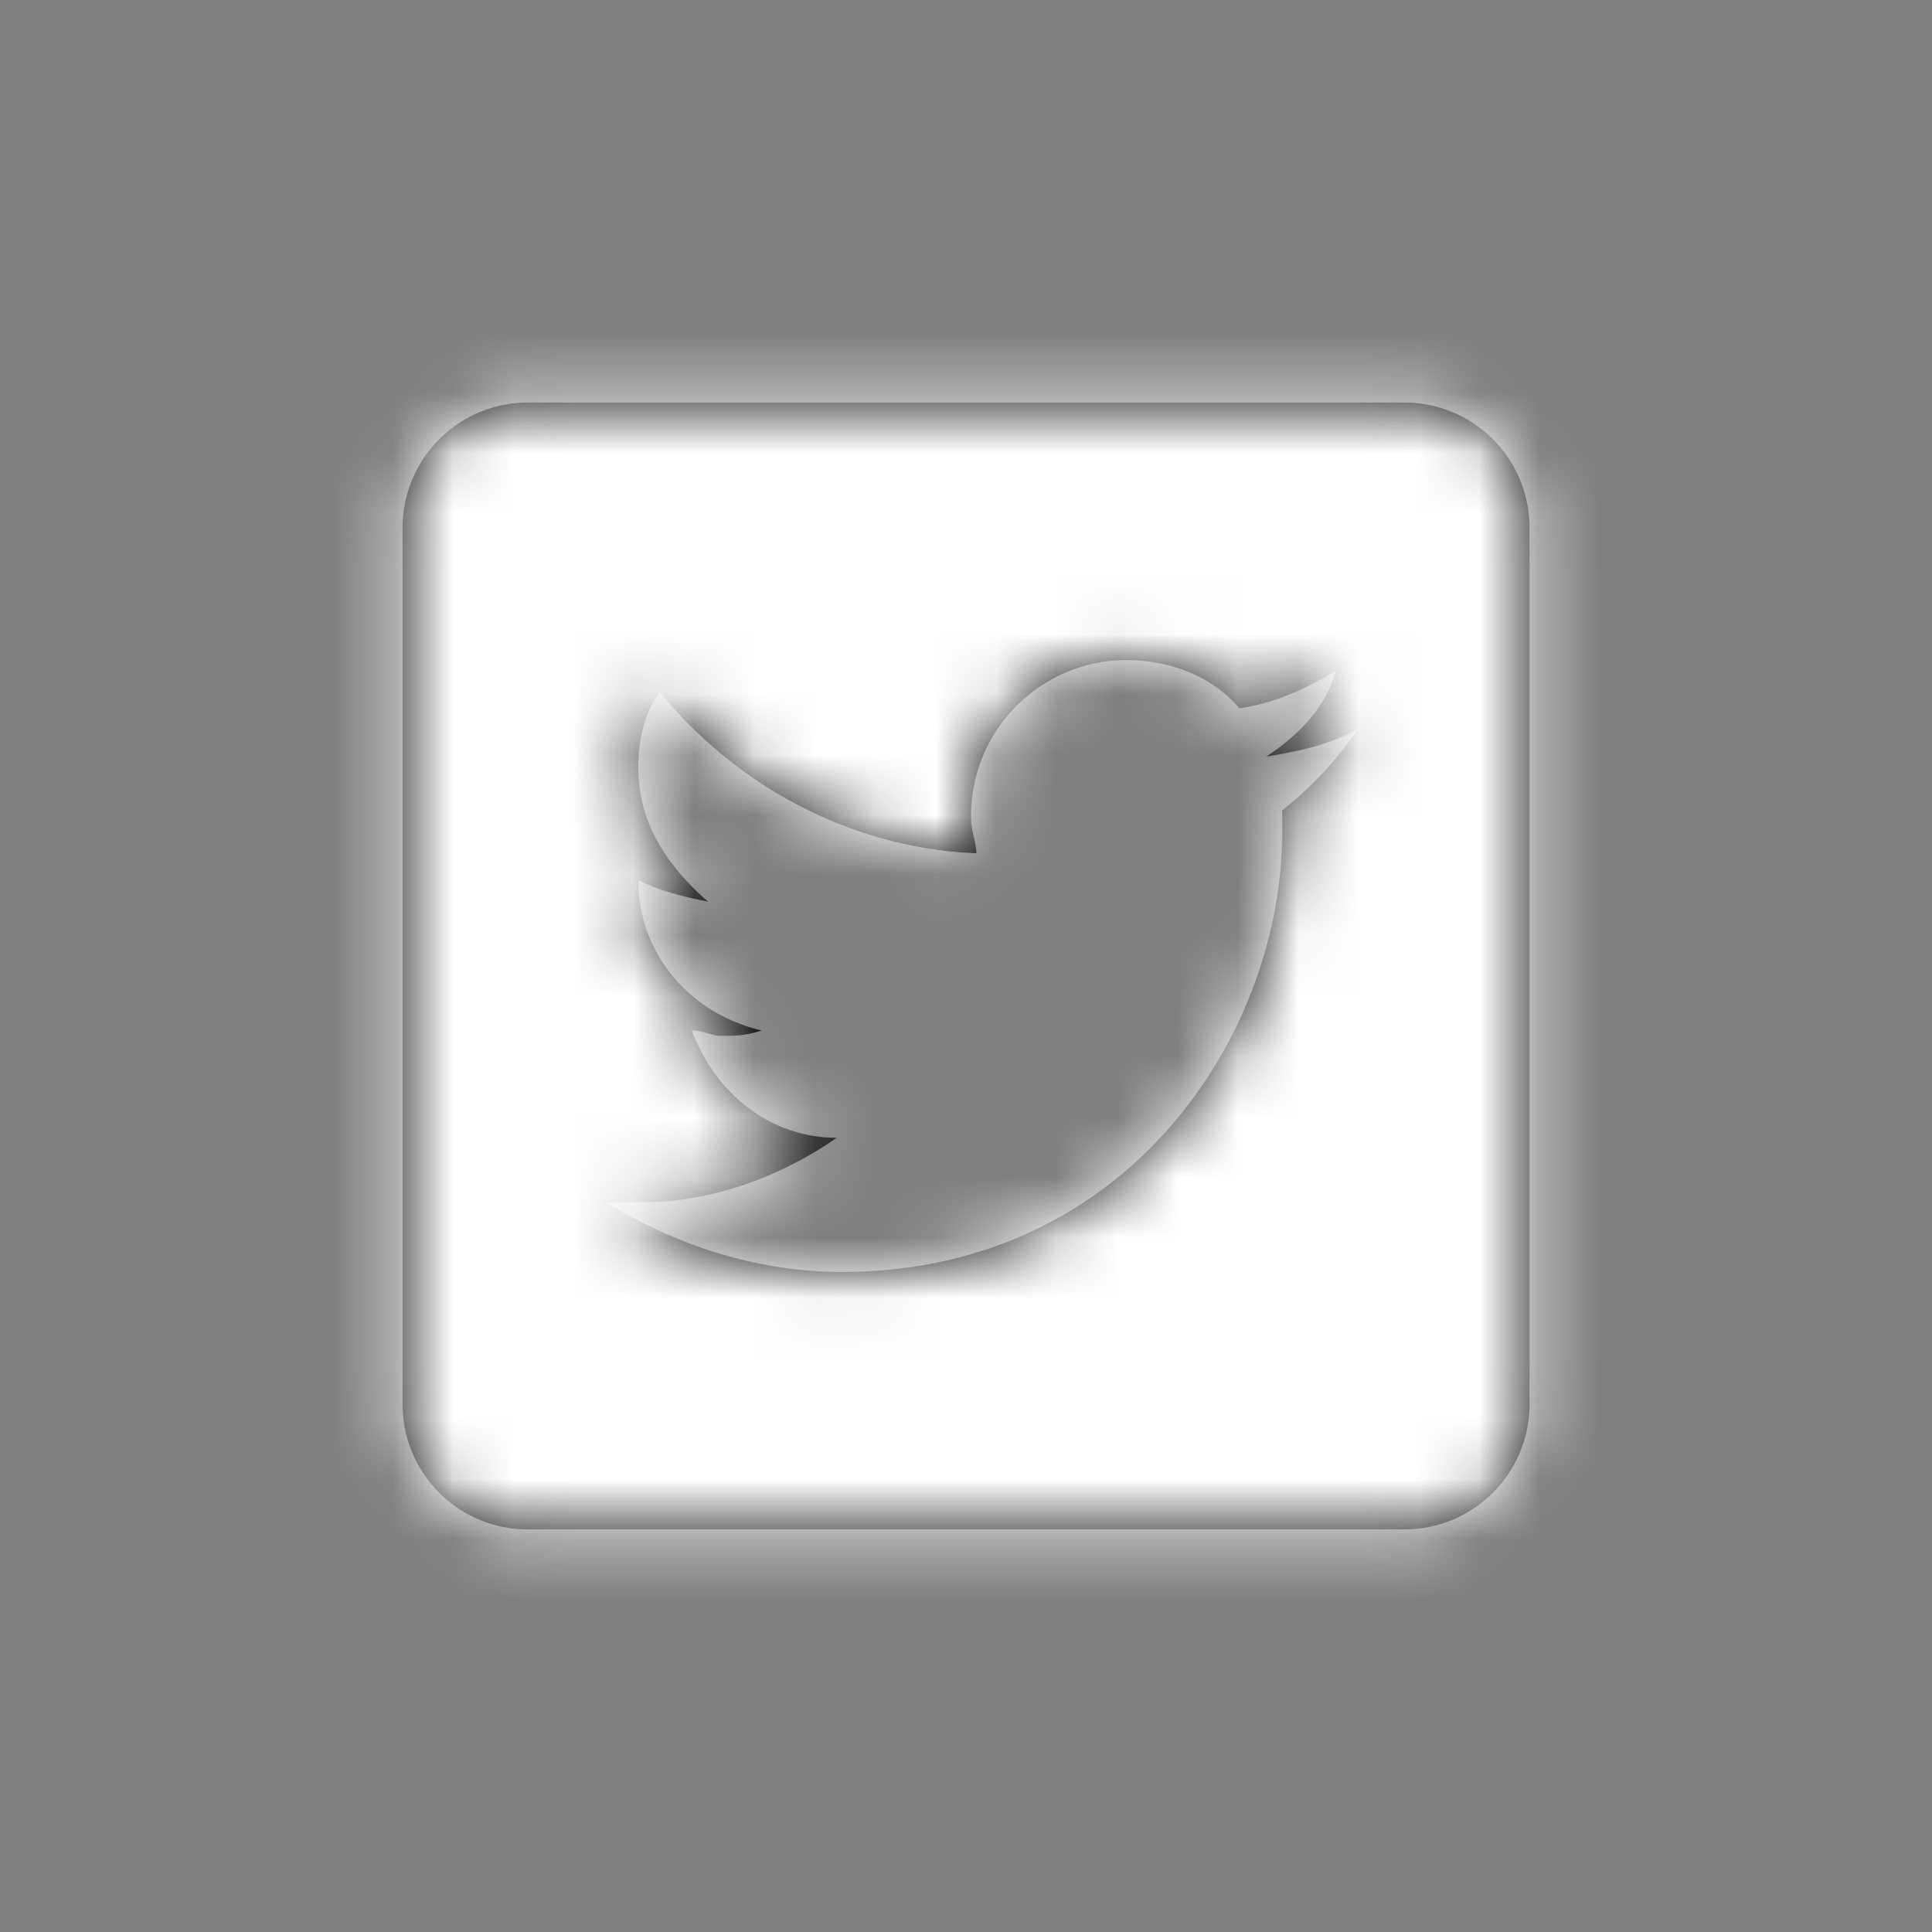 <svg width="32" height="32" viewBox="0 0 32 32" xmlns="http://www.w3.org/2000/svg" xmlns:xlink="http://www.w3.org/1999/xlink">
    <rect x="0" y="0" width="32" height="32" fill="#808080" stroke="none"/>
    <defs>
        <path d="M23.26 6.667H8.74A2.074 2.074 0 0 0 6.668 8.74v14.518c0 1.146.928 2.074 2.074 2.074h14.518a2.074 2.074 0 0 0 2.074-2.074V8.741a2.074 2.074 0 0 0-2.074-2.074zm-2.023 6.755v.356c0 3.377-2.578 7.289-7.29 7.289-1.421 0-2.755-.445-3.91-1.155h.622c1.156 0 2.312-.445 3.2-1.067-1.155 0-2.043-.8-2.4-1.778.178 0 .357.09.446.09.266 0 .445 0 .711-.09-1.155-.266-2.044-1.244-2.044-2.489.356.178.712.267 1.155.356-.711-.622-1.155-1.334-1.155-2.222 0-.445.09-.89.356-1.245 1.244 1.511 3.111 2.578 5.244 2.666 0-.177-.089-.355-.089-.622a2.58 2.58 0 0 1 2.578-2.578c.711 0 1.422.267 1.867.8.622-.09 1.155-.356 1.6-.623-.177.623-.622 1.067-1.155 1.422.533-.089.978-.177 1.51-.445a6.003 6.003 0 0 1-1.246 1.335z" id="a"/>
    </defs>
    <g fill="none" fill-rule="evenodd">
        <mask id="b" fill="#fff">
            <use xlink:href="#a"/>
        </mask>
        <use fill="#191919" fill-rule="nonzero" xlink:href="#a"/>
        <g mask="url(#b)" fill="#FFF">
            <path d="M0 0h32v32H0z"/>
        </g>
    </g>
</svg>
